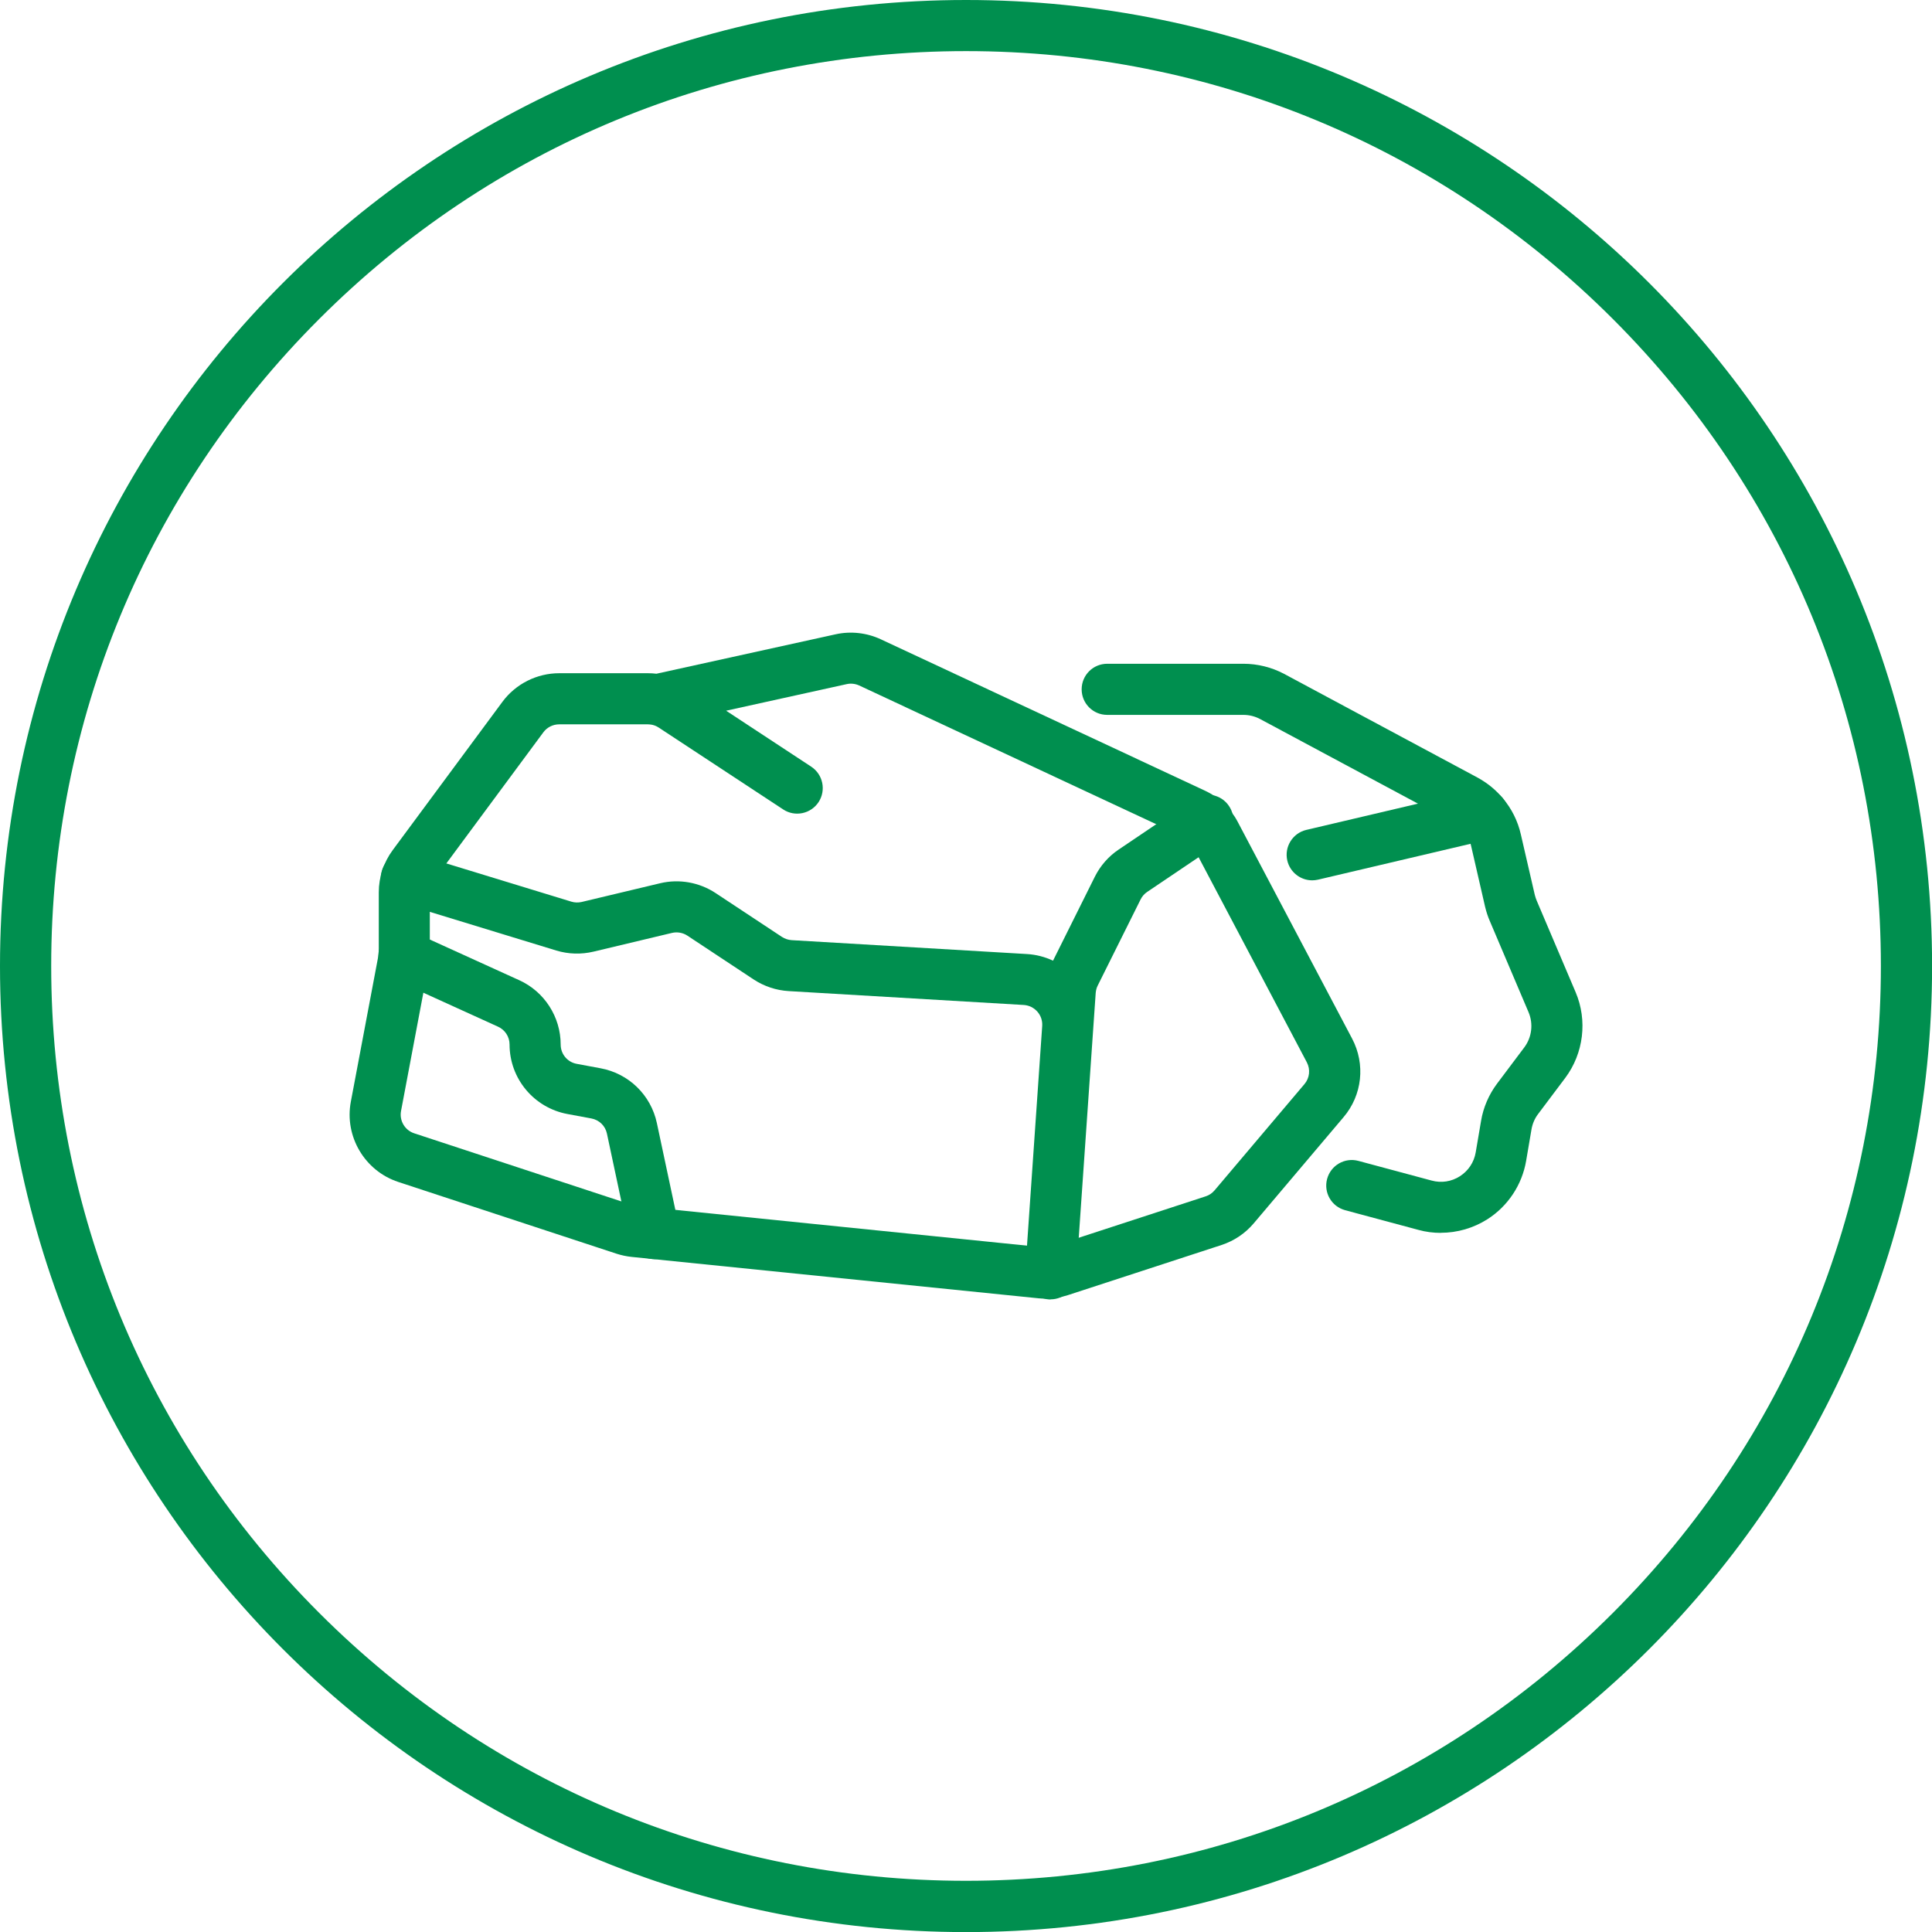 <?xml version="1.0" encoding="utf-8"?>
<svg xmlns="http://www.w3.org/2000/svg" id="Layer_1" viewBox="0 0 226.77 226.77">
  <defs>
    <style>
      .cls-1 {
        fill: #008f4f;
      }
    </style>
  </defs>
  <path class="cls-1" d="M113.39,6c28.68,0,55.65,11.17,75.93,31.45,20.28,20.28,31.45,47.25,31.45,75.93s-11.17,55.65-31.45,75.93c-20.28,20.28-47.25,31.45-75.93,31.45s-55.65-11.17-75.93-31.45c-20.28-20.28-31.45-47.25-31.45-75.93s11.17-55.65,31.45-75.93C57.73,17.17,84.7,6,113.39,6M113.39,0C50.76,0,0,50.76,0,113.39s50.76,113.39,113.39,113.39,113.39-50.76,113.39-113.39S176.01,0,113.39,0h0Z"/>
  <g>
    <g>
      <path class="cls-1" d="M122.76,152.43c-.28,0-.57-.01-.85-.04l-47.78-4.86c-.59-.06-1.18-.19-1.75-.37l-25.64-8.43c-3.94-1.3-6.33-5.35-5.56-9.42l3.24-17.17c.03-.14.04-.28.04-.43v-6.98c0-1.77.58-3.52,1.63-4.94l12.88-17.41c1.56-2.11,4.05-3.36,6.67-3.36h10.42c.33,0,.66.02.99.06l21.04-4.63c1.77-.39,3.65-.18,5.3.59l38.05,17.77c1.63.76,2.99,2.05,3.83,3.64l13.43,25.45c1.59,3.01,1.2,6.64-1,9.23l-10.55,12.47c-1,1.18-2.3,2.05-3.76,2.53l-18.05,5.89c-.84.27-1.7.41-2.57.41ZM65.63,85.02c-.73,0-1.42.35-1.85.93l-12.88,17.41c-.29.39-.45.88-.45,1.37v6.98c0,.52-.05,1.04-.14,1.54l-3.24,17.16c-.21,1.13.45,2.25,1.54,2.61l25.64,8.43c.16.05.32.09.49.1l47.78,4.86c.32.03.64,0,.95-.1l18.05-5.89c.41-.13.77-.38,1.04-.7l10.55-12.47c.61-.72.72-1.72.28-2.56l-13.43-25.45c-.23-.44-.61-.8-1.06-1.01l-38.05-17.77c-.46-.21-.98-.27-1.47-.16l-14.15,3.12,9.99,6.57c1.38.91,1.77,2.77.86,4.16-.91,1.38-2.77,1.77-4.15.86l-14.61-9.61c-.23-.15-.48-.26-.74-.32-.04,0-.07-.01-.11-.02-.14-.02-.27-.04-.42-.04h-10.42Z"/>
      <path class="cls-1" d="M123.33,152.52c-.07,0-.14,0-.21,0-1.65-.11-2.9-1.55-2.79-3.2l2-28.9c.04-.62-.16-1.21-.57-1.68-.41-.46-.97-.74-1.59-.78l-27.61-1.63c-1.46-.09-2.87-.56-4.09-1.36l-7.79-5.15c-.53-.35-1.19-.46-1.8-.32l-9.22,2.2c-1.44.34-2.94.3-4.36-.13l-18.48-5.65c-1.58-.48-2.48-2.16-1.99-3.75.48-1.58,2.16-2.48,3.75-1.99l18.48,5.65c.39.12.81.13,1.21.04l9.22-2.2c2.22-.53,4.59-.11,6.5,1.15l7.79,5.15c.34.22.73.35,1.13.38l27.61,1.63c1.08.06,2.12.33,3.08.78l4.91-9.86c.64-1.28,1.6-2.38,2.79-3.18l8.79-5.93c1.37-.93,3.24-.56,4.16.81.93,1.37.56,3.24-.81,4.16l-8.79,5.93c-.33.22-.6.53-.77.88l-5.03,10.1c-.14.27-.21.56-.24.86l-2.3,33.19c-.11,1.58-1.43,2.79-2.99,2.79Z"/>
      <path class="cls-1" d="M76.8,147.79c-1.39,0-2.63-.97-2.93-2.38l-2.63-12.35c-.19-.91-.91-1.61-1.83-1.78l-2.8-.52c-3.94-.73-6.8-4.16-6.8-8.16,0-.9-.53-1.72-1.35-2.09l-12.29-5.59c-1.51-.69-2.18-2.46-1.49-3.97.69-1.51,2.47-2.18,3.97-1.49l12.29,5.59c2.96,1.34,4.87,4.31,4.87,7.56,0,1.11.79,2.06,1.88,2.26l2.8.52c3.31.61,5.91,3.14,6.61,6.43l2.63,12.35c.34,1.62-.69,3.21-2.31,3.56-.21.04-.42.07-.63.07Z"/>
    </g>
    <g>
      <path class="cls-1" d="M169.12,144.71c-.88,0-1.77-.11-2.63-.35l-8.6-2.31c-1.6-.43-2.55-2.07-2.12-3.67.43-1.6,2.07-2.55,3.67-2.12l8.6,2.31c1.14.31,2.32.13,3.32-.51.99-.64,1.65-1.63,1.85-2.79l.63-3.7c.26-1.58.92-3.1,1.88-4.38l3.2-4.26c.88-1.18,1.07-2.75.5-4.11l-4.56-10.73c-.21-.48-.39-1.02-.54-1.63l-1.65-7.18c-.14-.63-.44-1.22-.86-1.71-.35-.43-.77-.77-1.25-1.03l-22.65-12.14c-.6-.32-1.28-.49-1.96-.49h-15.99c-1.66,0-3-1.34-3-3s1.34-3,3-3h15.99c1.66,0,3.31.41,4.78,1.19l22.68,12.16c1.19.65,2.19,1.47,3,2.46,1.01,1.18,1.75,2.66,2.1,4.22l1.64,7.11c.06.23.14.47.22.66l4.57,10.75c1.41,3.31.94,7.17-1.21,10.05l-3.21,4.27c-.39.52-.65,1.14-.76,1.78l-.63,3.7c-.48,2.81-2.13,5.3-4.53,6.84-1.65,1.05-3.55,1.6-5.48,1.6Z"/>
      <path class="cls-1" d="M154.02,103.33c-1.36,0-2.59-.93-2.92-2.31-.38-1.61.62-3.23,2.23-3.61l20.07-4.72c1.61-.38,3.23.62,3.61,2.23.38,1.61-.62,3.23-2.23,3.61l-20.07,4.72c-.23.05-.46.08-.69.08Z"/>
    </g>
  </g>
</svg>